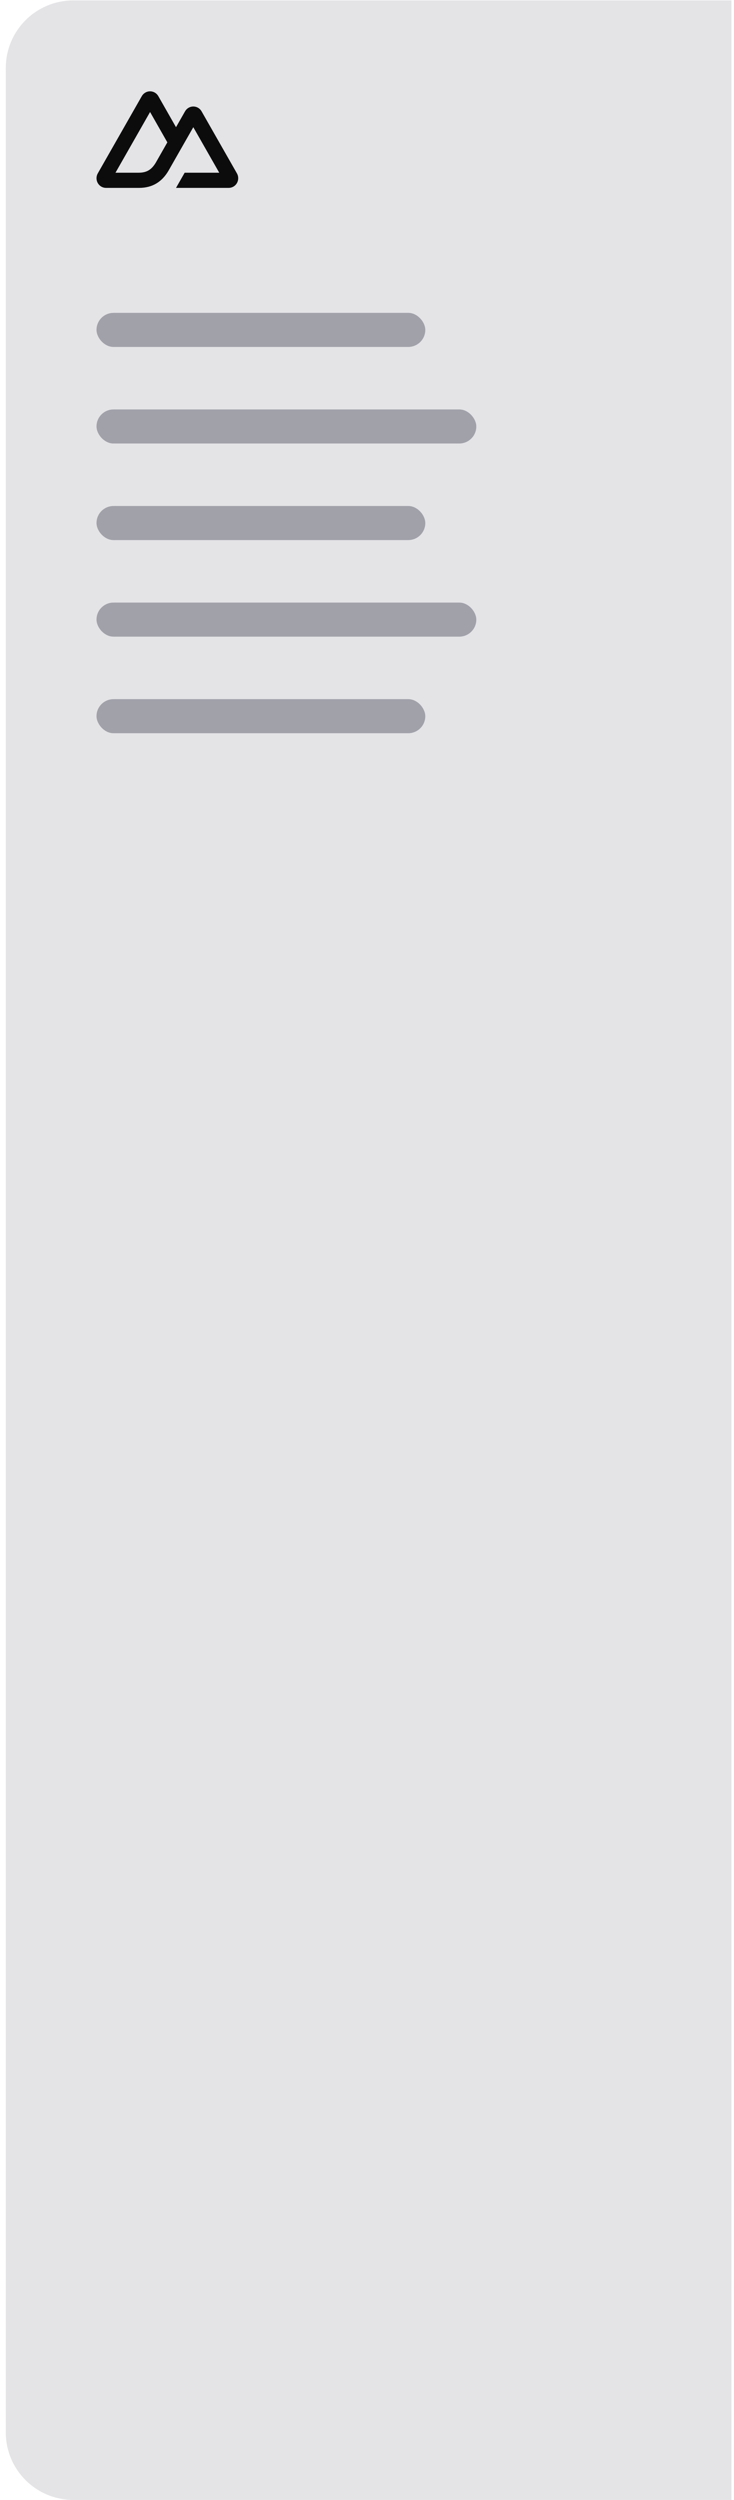<svg width="87" height="296" viewBox="0 0 87 296" fill="none" xmlns="http://www.w3.org/2000/svg">
<path d="M0.686 8.049C0.686 3.631 4.267 0.049 8.686 0.049H86.697V296H8.686C4.267 296 0.686 292.418 0.686 288V8.049Z" fill="#E4E4E7"/>
<rect x="11.437" y="37.044" width="38.974" height="4.036" rx="2.018" fill="#A1A1AA"/>
<rect x="11.437" y="48.478" width="45.021" height="4.036" rx="2.018" fill="#A1A1AA"/>
<rect x="11.437" y="59.912" width="38.974" height="4.036" rx="2.018" fill="#A1A1AA"/>
<rect x="11.437" y="71.347" width="45.021" height="4.036" rx="2.018" fill="#A1A1AA"/>
<rect x="11.437" y="82.781" width="38.974" height="4.036" rx="2.018" fill="#A1A1AA"/>
<path d="M20.862 22.247H27.107C27.305 22.247 27.5 22.194 27.672 22.094C27.844 21.993 27.986 21.849 28.085 21.675C28.184 21.501 28.237 21.304 28.236 21.103C28.236 20.902 28.184 20.705 28.085 20.532L23.891 13.181C23.792 13.007 23.649 12.862 23.477 12.762C23.306 12.662 23.111 12.609 22.913 12.609C22.714 12.609 22.52 12.662 22.348 12.762C22.176 12.862 22.033 13.007 21.934 13.181L20.862 15.061L18.765 11.383C18.666 11.21 18.523 11.065 18.352 10.965C18.18 10.864 17.985 10.812 17.787 10.812C17.588 10.812 17.393 10.864 17.222 10.965C17.05 11.065 16.907 11.21 16.808 11.383L11.589 20.532C11.49 20.705 11.438 20.902 11.438 21.103C11.437 21.304 11.49 21.501 11.589 21.675C11.688 21.849 11.831 21.993 12.002 22.094C12.174 22.194 12.369 22.247 12.567 22.247H16.487C18.04 22.247 19.186 21.556 19.974 20.209L21.887 16.856L22.912 15.061L25.988 20.452H21.887L20.862 22.247ZM16.423 20.45L13.688 20.45L17.788 13.262L19.835 16.856L18.465 19.258C17.941 20.132 17.347 20.45 16.423 20.45Z" fill="#0C0C0D"/>
</svg>

